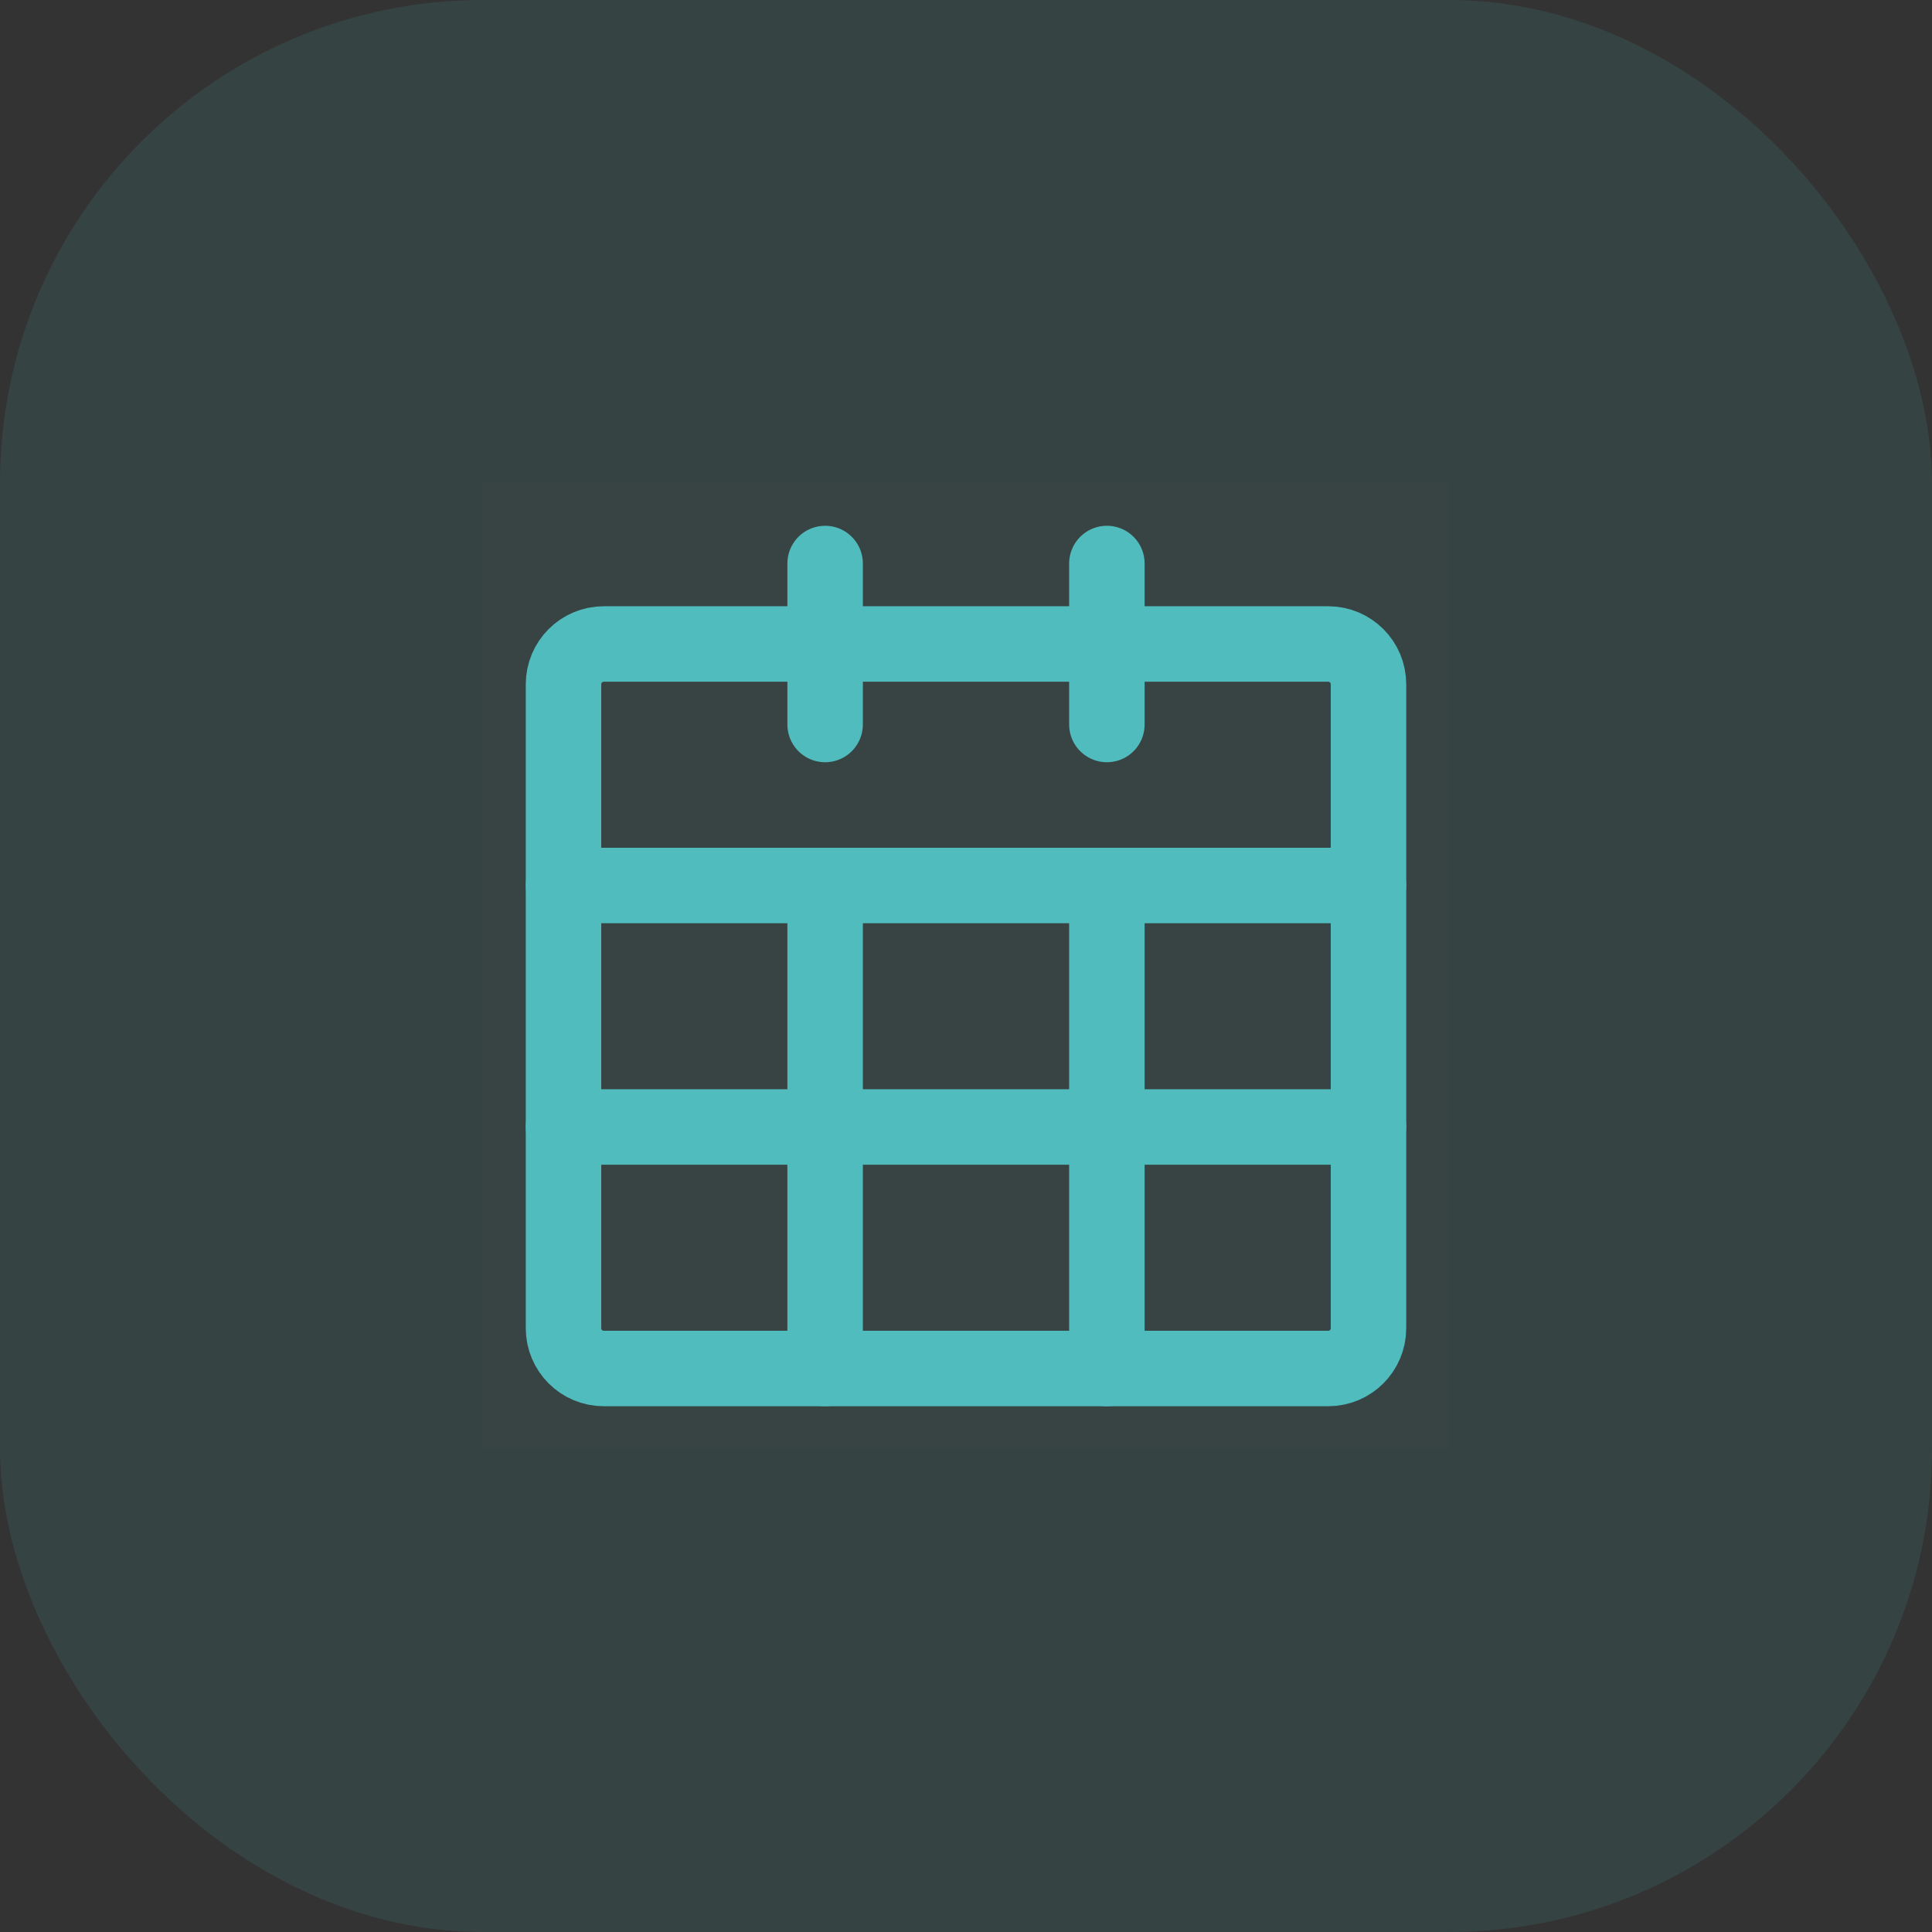<svg width="64" height="64" viewBox="0 0 64 64" fill="none" xmlns="http://www.w3.org/2000/svg">
<rect x="0" y="0" width="64" height="64" fill="#333333" stroke="none"/>
<rect width="64" height="64" rx="16" fill="#50BCBD" fill-opacity="0.12"/>
<path d="M48 16H16V48H48V16Z" fill="white" fill-opacity="0.01"/>
<path d="M44 21.333H20C19.264 21.333 18.667 21.93 18.667 22.667V44C18.667 44.736 19.264 45.333 20 45.333H44C44.736 45.333 45.333 44.736 45.333 44V22.667C45.333 21.93 44.736 21.333 44 21.333Z" stroke="#50BCBD" stroke-width="2.5" stroke-linecap="round" stroke-linejoin="round"/>
<path d="M18.667 29.333H45.333" stroke="#50BCBD" stroke-width="2.5" stroke-linecap="round" stroke-linejoin="round"/>
<path d="M18.667 37.333H45.333" stroke="#50BCBD" stroke-width="2.5" stroke-linecap="round" stroke-linejoin="round"/>
<path d="M27.333 18.667V24" stroke="#50BCBD" stroke-width="2.5" stroke-linecap="round" stroke-linejoin="round"/>
<path d="M36.667 18.667V24" stroke="#50BCBD" stroke-width="2.5" stroke-linecap="round" stroke-linejoin="round"/>
<path d="M27.333 29.333V45.333" stroke="#50BCBD" stroke-width="2.5" stroke-linecap="round" stroke-linejoin="round"/>
<path d="M36.667 29.333V45.333" stroke="#50BCBD" stroke-width="2.5" stroke-linecap="round" stroke-linejoin="round"/>
<path d="M45.333 24.667V42" stroke="#50BCBD" stroke-width="2" stroke-linecap="round" stroke-linejoin="round"/>
<path d="M18.667 24.667V42" stroke="#50BCBD" stroke-width="2" stroke-linecap="round" stroke-linejoin="round"/>
<path d="M25.333 45.333H38.667" stroke="#50BCBD" stroke-width="2" stroke-linecap="round" stroke-linejoin="round"/>
</svg>
